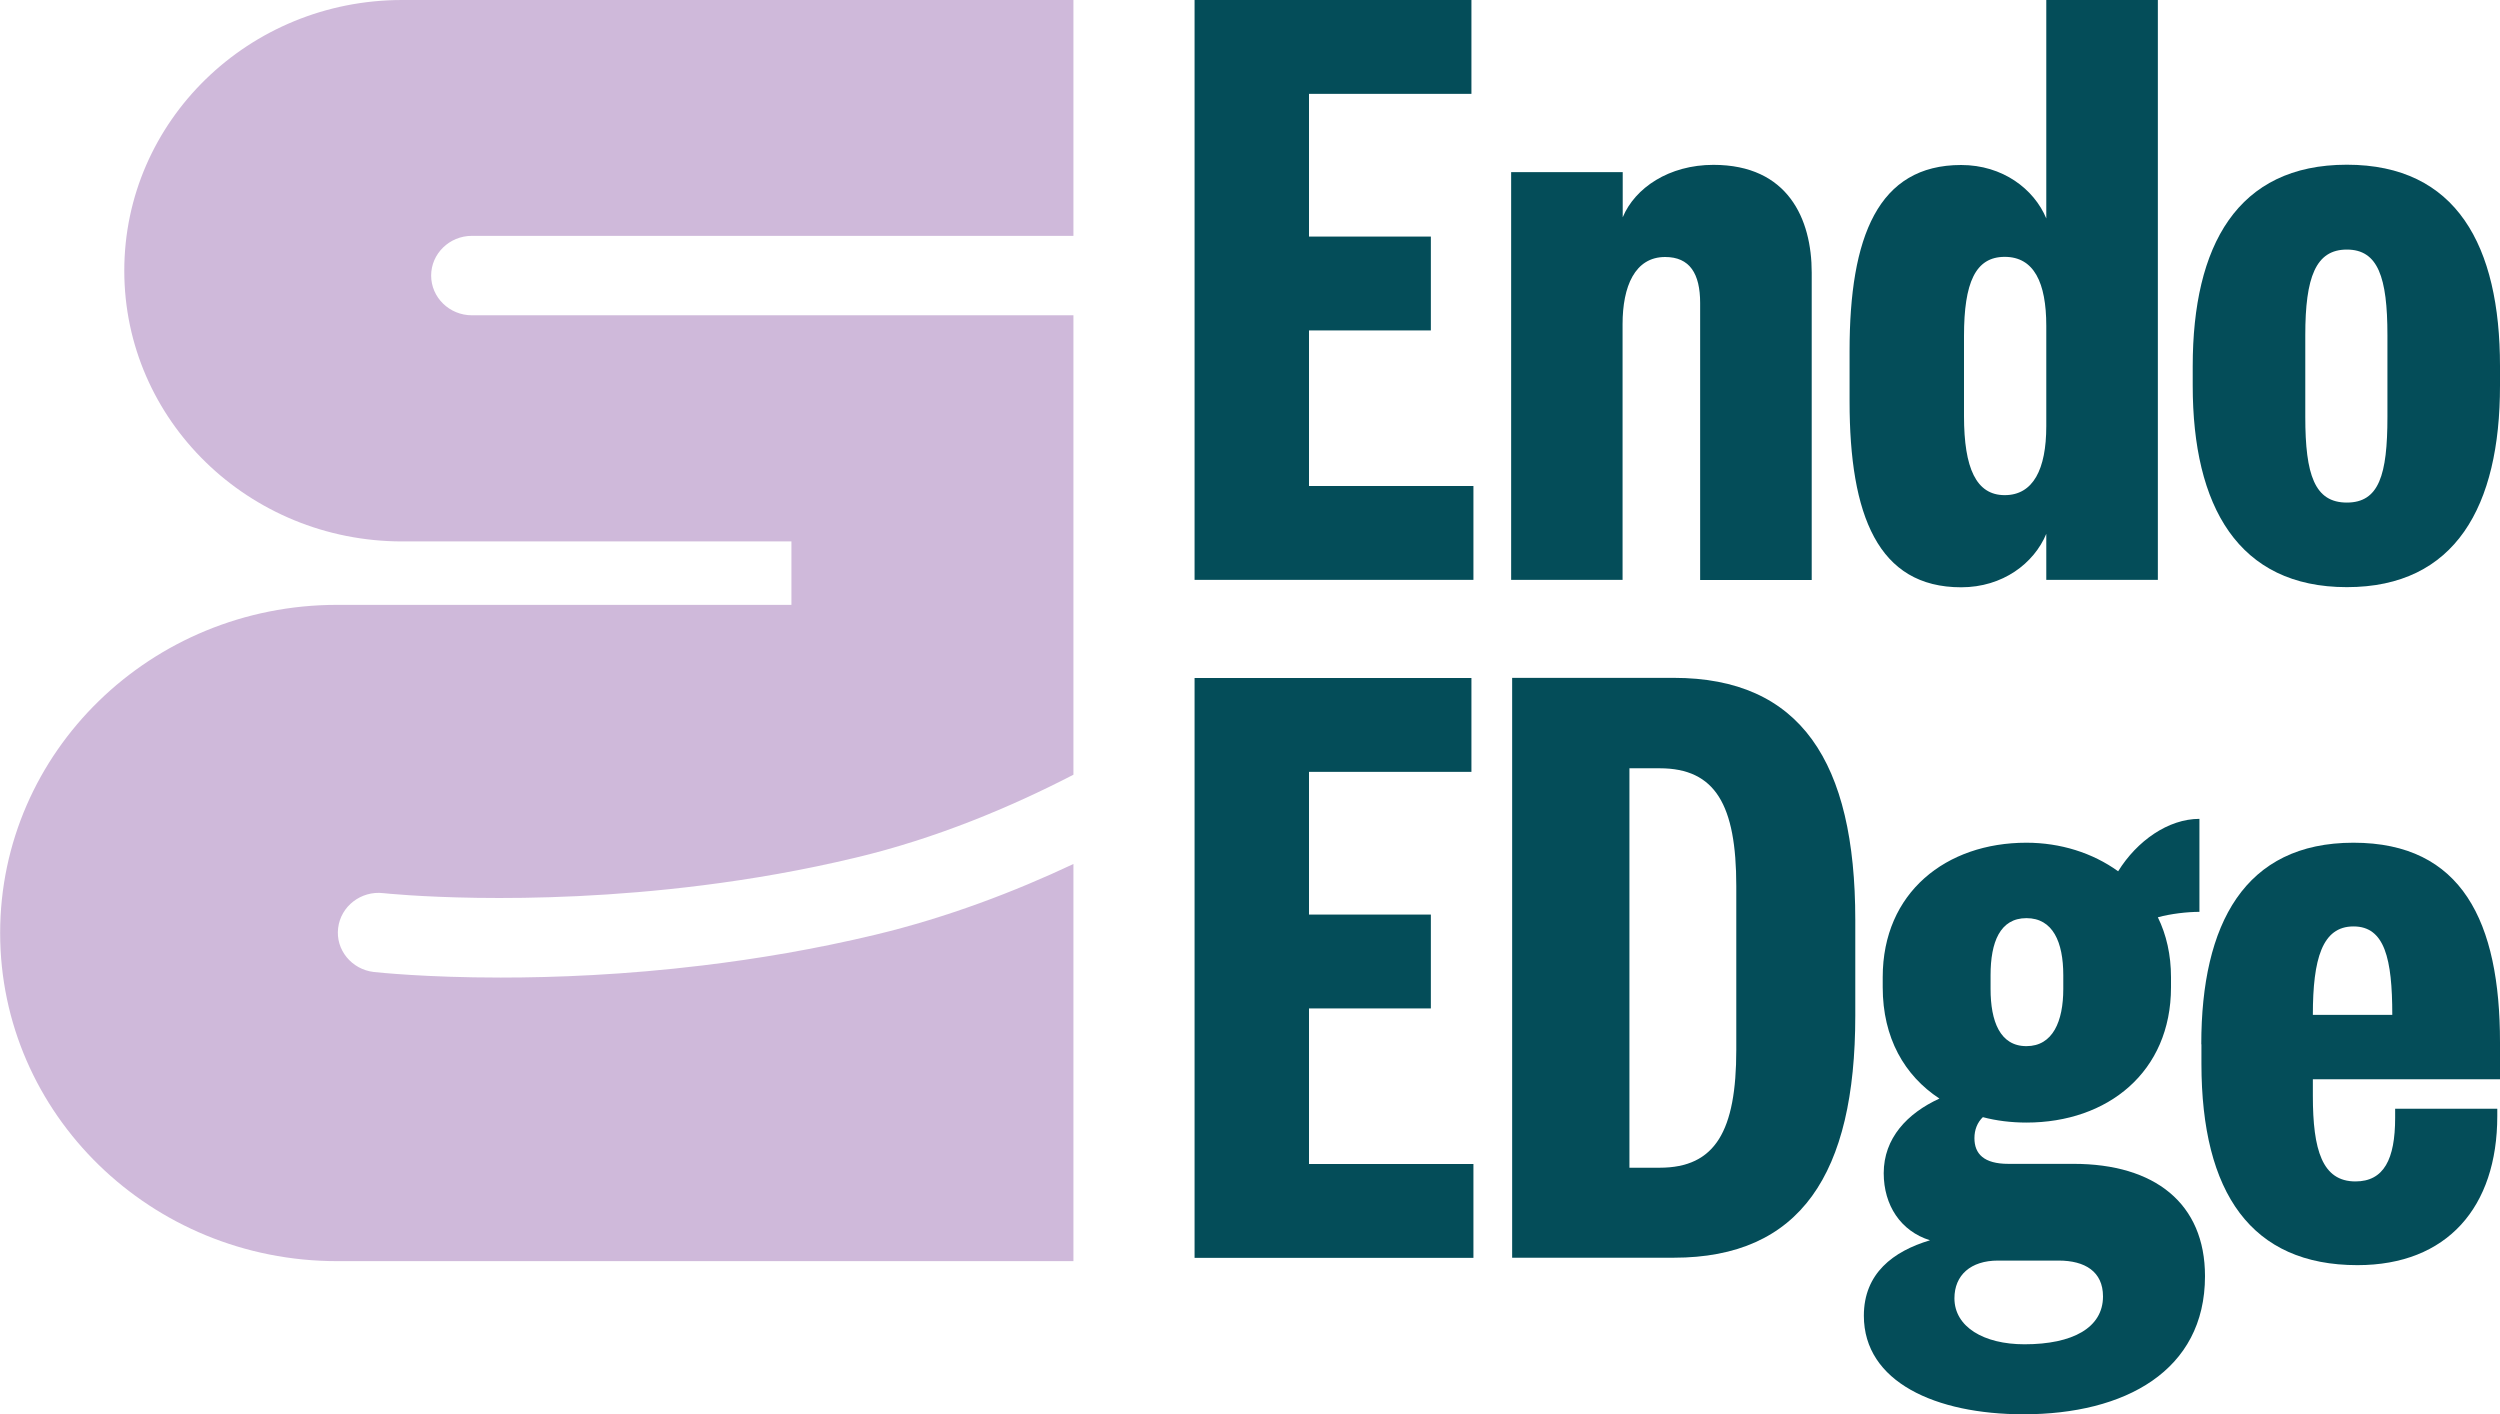<svg width="175" height="99" viewBox="0 0 175 99" fill="none" xmlns="http://www.w3.org/2000/svg">
<g clip-path="url(#clip0_58_46)">
<path d="M83.62 0V40.59H103.14V34.02H91.63V23.13H100.16V16.56H91.63V6.57H103V0H83.62Z" fill="#044D59"/>
<path d="M113.59 40.59H105.78V12.05H113.59V15.21C114.45 13.15 116.83 11.54 119.94 11.54C125.17 11.54 126.82 15.34 126.82 19.08V40.6H119.01V21.21C119.01 19.15 118.28 17.99 116.56 17.99C114.44 17.99 113.58 20.05 113.58 22.69V40.6L113.59 40.59Z" fill="#044D59"/>
<path d="M143.24 0H151.05V40.59H143.24V37.37C142.38 39.43 140.2 41.11 137.28 41.11C131.46 41.11 129.47 36.08 129.47 28.1V24.56C129.47 16.57 131.46 11.55 137.28 11.55C140.19 11.55 142.38 13.23 143.24 15.29V0ZM143.24 22.81C143.24 19.78 142.38 17.98 140.33 17.98C138.28 17.98 137.48 19.78 137.48 23.52V29.12C137.48 32.79 138.34 34.66 140.33 34.66C142.32 34.66 143.24 32.86 143.24 29.83V22.81Z" fill="#044D59"/>
<path d="M175 26.99C175 35.43 171.89 41.1 164.28 41.1C156.67 41.1 153.49 35.43 153.49 26.99V25.64C153.49 17.2 156.6 11.53 164.28 11.53C171.96 11.53 175 17.2 175 25.64V26.99ZM161.37 29.19C161.37 33.25 162.03 35.18 164.28 35.18C166.53 35.18 167.12 33.25 167.12 29.19V23.46C167.12 19.4 166.46 17.47 164.28 17.47C162.1 17.47 161.37 19.4 161.37 23.46V29.19Z" fill="#044D59"/>
<path d="M103.14 88.05H83.62V47.46H103V54.03H91.63V64.02H100.16V70.59H91.63V81.48H103.14V88.05Z" fill="#044D59"/>
<path d="M129.87 71.1C129.87 82.18 126.03 88.04 117.16 88.04H105.85V47.45H117.16C126.03 47.45 129.87 53.31 129.87 64.39V71.09V71.1ZM121.54 62.02C121.54 56.35 120.08 53.78 116.18 53.78H114.06V81.74H116.18C120.08 81.74 121.54 79.16 121.54 73.49V62.02Z" fill="#044D59"/>
<path d="M138.81 78.19C138.41 78.57 138.21 79.09 138.21 79.67C138.21 80.77 138.87 81.47 140.59 81.47H145.15C150.84 81.47 154.35 84.24 154.35 89.33C154.35 95.97 148.73 99 141.65 99C135.5 99 130.47 96.74 130.47 92.1C130.47 89.14 132.52 87.59 135.1 86.82C133.05 86.18 131.86 84.37 131.86 82.12C131.86 79.67 133.51 77.93 135.76 76.9C133.31 75.29 131.79 72.65 131.79 69.11V68.4C131.79 62.47 136.23 58.99 141.85 58.99C144.23 58.99 146.48 59.7 148.27 60.99C149.59 58.86 151.78 57.32 153.96 57.32V63.83C153.1 63.83 151.97 63.96 151.05 64.21C151.65 65.43 151.97 66.85 151.97 68.4V69.11C151.97 75.04 147.54 78.58 141.85 78.58C140.79 78.58 139.73 78.45 138.8 78.2M141.72 94.1C145.09 94.1 147.21 92.94 147.21 90.75C147.21 89.01 145.95 88.24 144.1 88.24H139.86C137.94 88.24 136.81 89.27 136.81 90.88C136.81 92.88 138.86 94.1 141.71 94.1H141.72ZM144.43 69.23V68.26C144.43 65.94 143.7 64.27 141.85 64.27C140 64.27 139.34 65.95 139.34 68.26V69.23C139.34 71.49 140 73.23 141.85 73.23C143.7 73.23 144.43 71.49 144.43 69.23Z" fill="#044D59"/>
<path d="M154.09 73.1C154.09 64.66 157.13 58.99 164.74 58.99C172.35 58.99 175 64.53 175 72.97V75.55H161.9V76.71C161.9 80.51 162.56 82.7 164.88 82.7C166.87 82.7 167.66 81.15 167.66 78.25V77.61H174.81V78.12C174.81 84.5 171.3 88.56 165.02 88.56C157.61 88.56 154.1 83.53 154.1 74.45V73.1H154.09ZM164.74 64.85C162.56 64.85 161.9 67.11 161.9 71.04H167.46C167.46 67.11 166.93 64.85 164.75 64.85" fill="#044D59"/>
<path d="M28.15 0C17.41 0 8.7 8.48 8.7 18.95C8.7 29.42 17.41 37.9 28.16 37.9H55.4V42.34H23.6C10.57 42.34 0.01 52.63 0.01 65.31C0.01 77.99 10.57 88.28 23.6 88.28H75.14V60.48C71.02 62.42 66.32 64.22 61.28 65.43C57.07 66.44 53 67.12 49.19 67.58C43.75 68.24 38.89 68.43 35.05 68.43C29.81 68.43 26.47 68.07 26.17 68.04C24.61 67.86 23.48 66.48 23.67 64.96C23.85 63.44 25.27 62.34 26.83 62.52C27.01 62.54 36.65 63.56 49.2 61.97C52.6 61.54 56.22 60.92 59.92 60.03C65.54 58.69 70.77 56.49 75.14 54.23V22.07H33.03C31.46 22.07 30.18 20.82 30.18 19.29C30.18 17.76 31.46 16.51 33.03 16.51H75.14V0H28.15Z" fill="#CFB9DA"/>
</g>
<defs>
<clipPath id="clip0_58_46">
<rect width="175" height="99" fill="white"/>
</clipPath>
</defs>
</svg>
